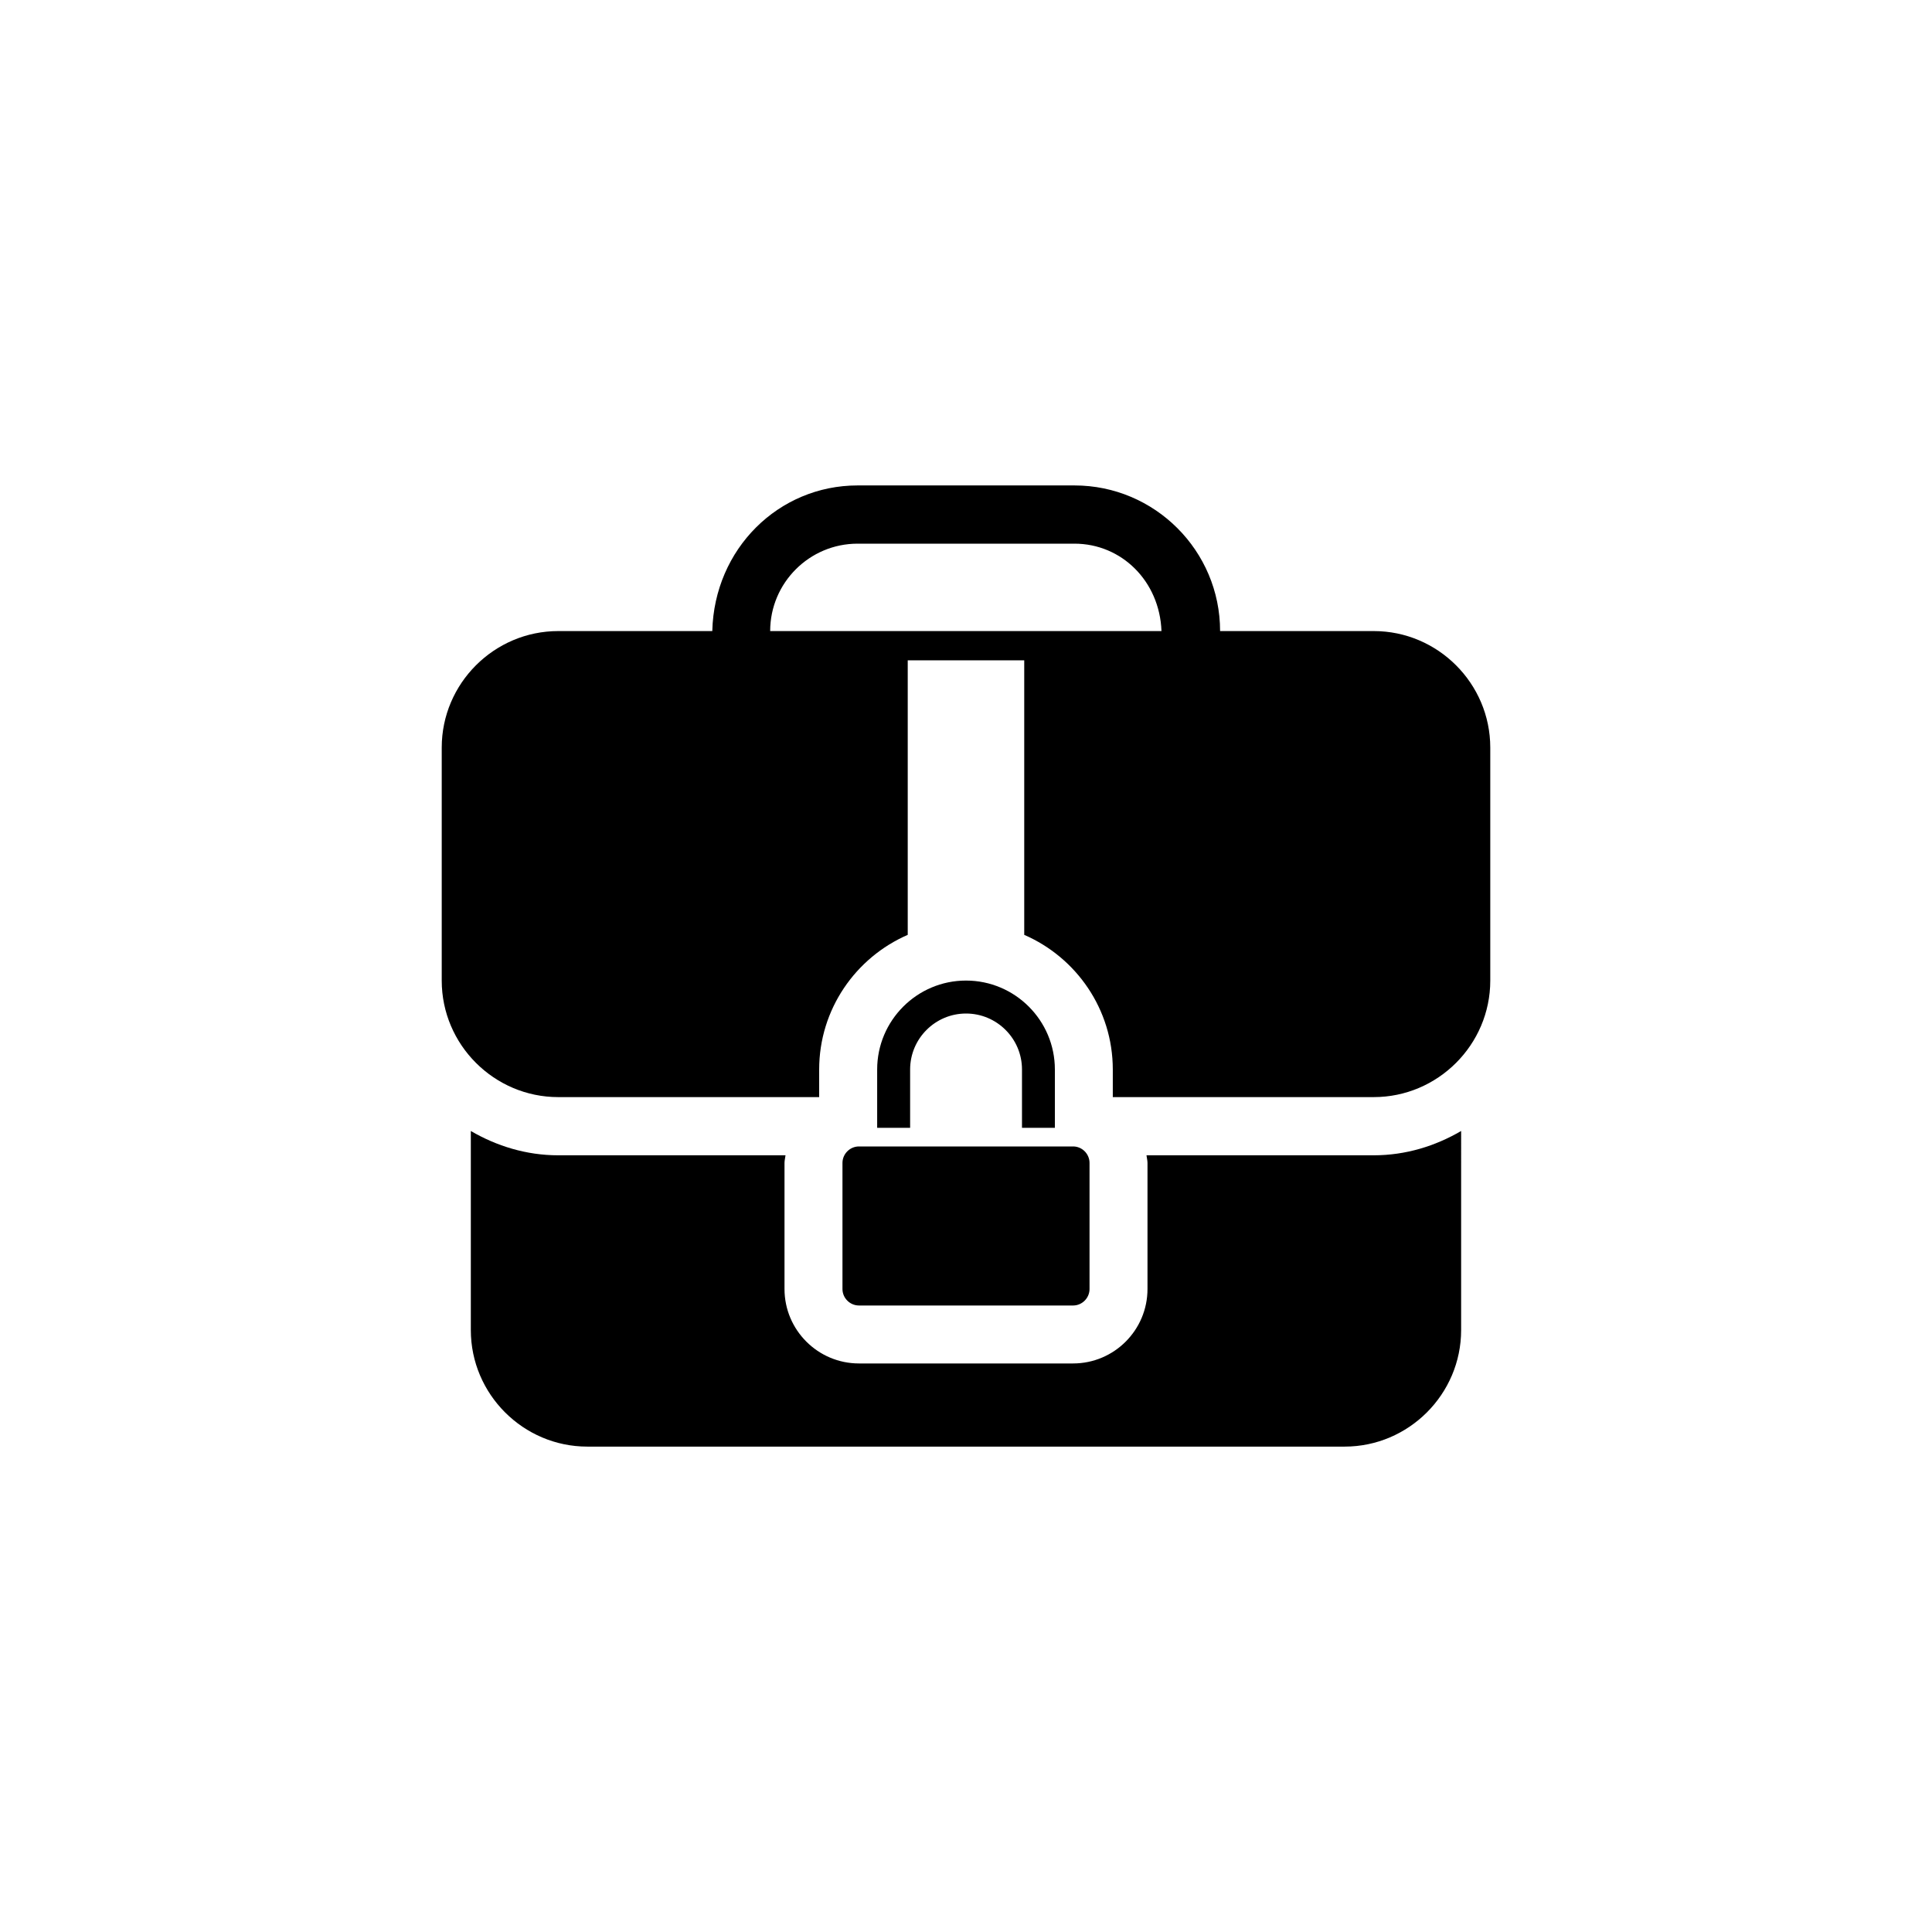 <?xml version="1.0" encoding="utf-8"?>
<!-- Generator: Adobe Illustrator 16.0.0, SVG Export Plug-In . SVG Version: 6.00 Build 0)  -->
<!DOCTYPE svg PUBLIC "-//W3C//DTD SVG 1.1//EN" "http://www.w3.org/Graphics/SVG/1.1/DTD/svg11.dtd">
<svg version="1.1" id="Layer_1" xmlns="http://www.w3.org/2000/svg" xmlns:xlink="http://www.w3.org/1999/xlink" x="0px" y="0px"
	 width="50px" height="50px" viewBox="0 0 50 50" enable-background="new 0 0 50 50" xml:space="preserve">
<g>
	<path d="M35.553,16.332h-3.977c0-2.078-1.691-3.769-3.769-3.769h-5.613c-2.046,0-3.708,1.642-3.76,3.769h-3.986
		c-1.659,0-3.016,1.356-3.016,3.015v6.031c0,1.659,1.357,3.015,3.016,3.015H21.2v-0.714c0-1.56,0.946-2.9,2.292-3.485v-7.105h3.015
		v7.105c1.347,0.585,2.292,1.926,2.292,3.485v0.714h6.753c1.659,0,3.016-1.356,3.016-3.015v-6.031
		C38.568,17.688,37.211,16.332,35.553,16.332z M19.932,16.332c0-1.247,1.015-2.262,2.262-2.262h5.613
		c1.216,0,2.204,0.967,2.252,2.262H19.932z"/>
	<path d="M29.671,29.899c0.007,0.066,0.026,0.129,0.026,0.198v3.262c0,1.063-0.863,1.927-1.925,1.927H22.23
		c-1.063,0-1.927-0.865-1.927-1.927v-3.262c0-0.068,0.019-0.131,0.026-0.198h-5.882c-0.828,0-1.594-0.24-2.262-0.629v5.152
		c0,1.659,1.357,3.016,3.015,3.016h19.599c1.658,0,3.015-1.357,3.015-3.016V29.27c-0.668,0.39-1.434,0.629-2.262,0.629H29.671z"/>
	<path d="M21.803,30.097v3.262c0,0.235,0.193,0.427,0.427,0.427h5.542c0.232,0,0.425-0.192,0.425-0.427v-3.262
		c0-0.234-0.192-0.427-0.425-0.427H22.23C21.996,29.67,21.803,29.863,21.803,30.097z"/>
	<path d="M27.3,29.188v-1.51c0-1.269-1.031-2.301-2.3-2.301c-1.267,0-2.299,1.032-2.299,2.301v1.51h0.853v-1.51
		c0-0.799,0.65-1.448,1.447-1.448c0.798,0,1.448,0.649,1.448,1.448v1.51H27.3z"/>
</g>
</svg>
